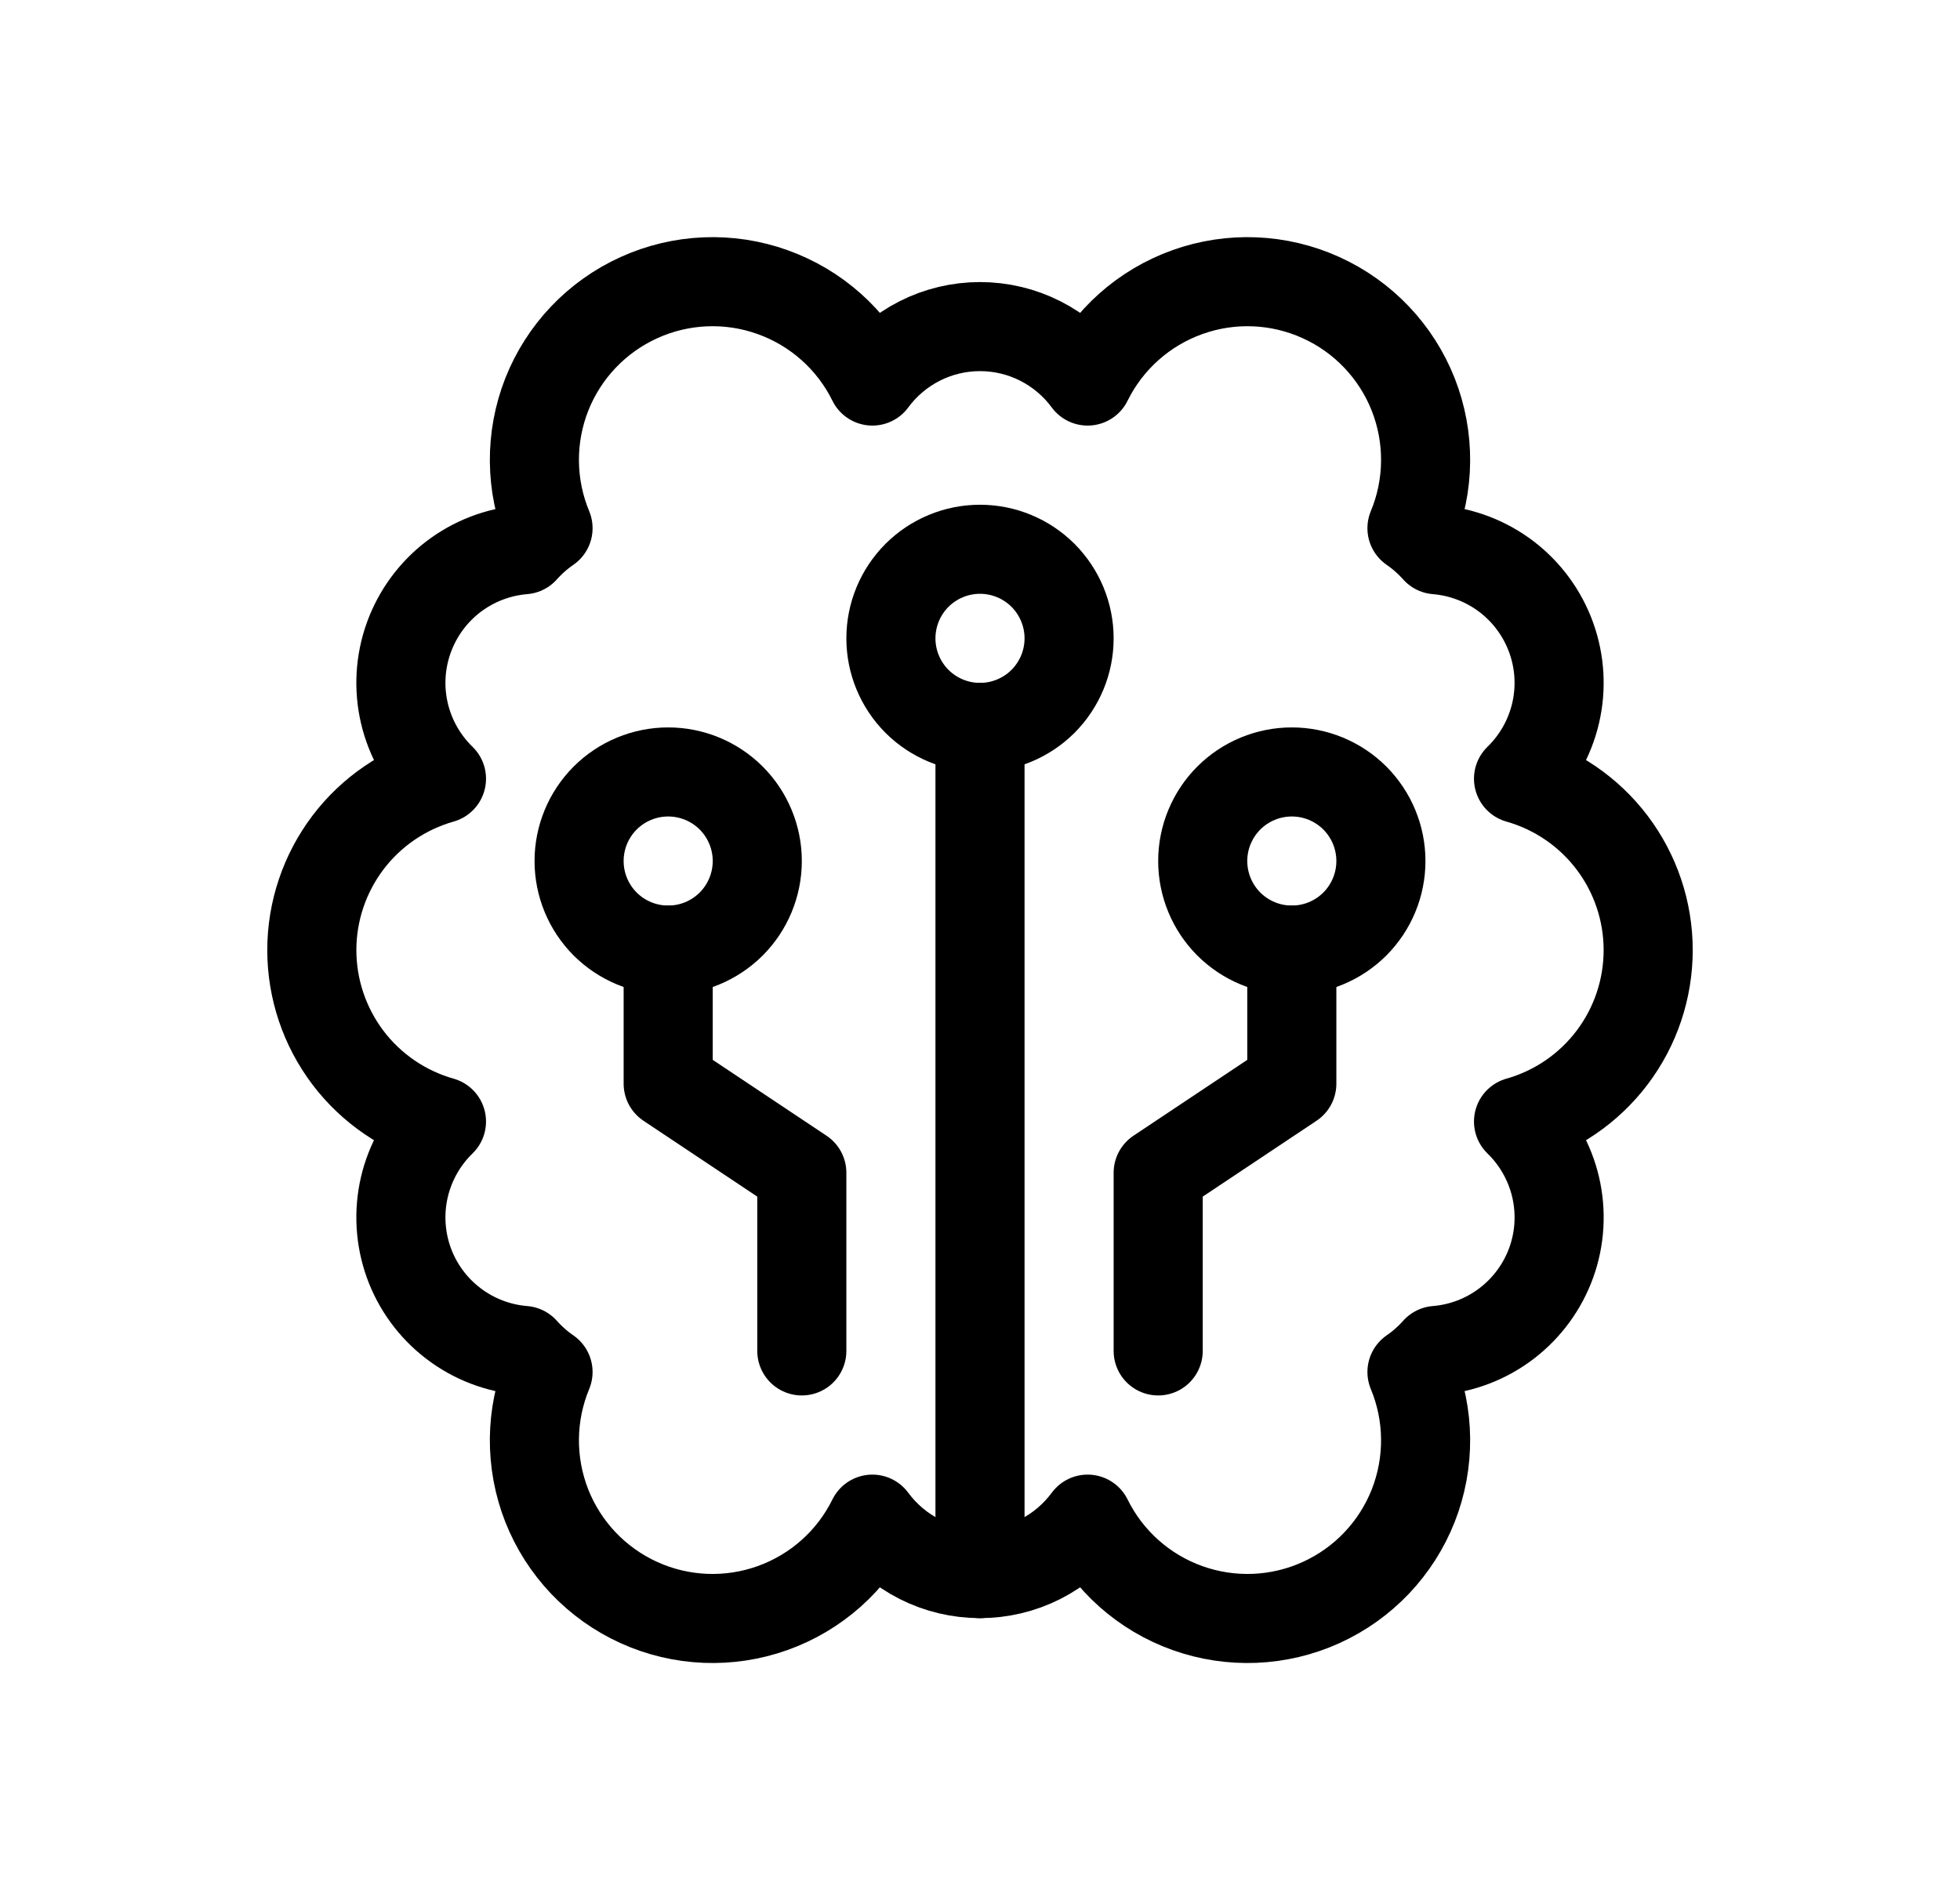 <?xml version="1.0" encoding="UTF-8"?> <svg xmlns="http://www.w3.org/2000/svg" width="33" height="32" viewBox="0 0 33 32" fill="none"><path d="M27.75 16C27.75 15.347 27.537 14.712 27.143 14.191C26.749 13.67 26.195 13.292 25.567 13.114C25.877 12.813 26.094 12.429 26.192 12.008C26.29 11.587 26.264 11.147 26.118 10.74C25.972 10.334 25.712 9.977 25.369 9.714C25.026 9.452 24.615 9.293 24.184 9.258C24.062 9.121 23.924 8.999 23.773 8.895C24.072 8.176 24.079 7.368 23.794 6.643C23.508 5.919 22.952 5.334 22.242 5.012C21.533 4.69 20.726 4.656 19.993 4.919C19.259 5.181 18.657 5.718 18.312 6.417C18.103 6.133 17.83 5.902 17.515 5.742C17.201 5.583 16.853 5.5 16.5 5.5C16.147 5.5 15.799 5.583 15.485 5.742C15.17 5.902 14.897 6.133 14.688 6.417C14.344 5.718 13.741 5.181 13.007 4.919C12.274 4.656 11.467 4.69 10.758 5.012C10.048 5.334 9.492 5.919 9.206 6.643C8.921 7.368 8.928 8.176 9.227 8.895C9.076 8.999 8.938 9.121 8.816 9.258C8.385 9.293 7.974 9.452 7.631 9.714C7.288 9.977 7.028 10.334 6.882 10.74C6.736 11.147 6.71 11.587 6.808 12.008C6.906 12.429 7.123 12.813 7.433 13.114C6.805 13.292 6.251 13.67 5.857 14.191C5.464 14.712 5.25 15.347 5.25 16C5.25 16.654 5.464 17.289 5.857 17.81C6.251 18.331 6.805 18.709 7.433 18.887C7.123 19.188 6.906 19.572 6.808 19.992C6.71 20.413 6.736 20.854 6.881 21.26C7.027 21.667 7.287 22.023 7.631 22.286C7.974 22.549 8.385 22.707 8.816 22.742C8.938 22.879 9.076 23.001 9.227 23.105C8.928 23.824 8.921 24.632 9.206 25.357C9.492 26.081 10.048 26.666 10.758 26.988C11.467 27.31 12.274 27.343 13.007 27.081C13.741 26.819 14.344 26.282 14.688 25.583C14.897 25.867 15.17 26.098 15.485 26.258C15.799 26.417 16.147 26.5 16.5 26.5C16.853 26.5 17.201 26.417 17.515 26.258C17.83 26.098 18.103 25.867 18.312 25.583C18.657 26.282 19.259 26.819 19.993 27.081C20.726 27.343 21.533 27.31 22.242 26.988C22.952 26.666 23.508 26.081 23.794 25.357C24.079 24.632 24.072 23.824 23.773 23.105C23.924 23.001 24.062 22.879 24.184 22.742C24.615 22.707 25.026 22.549 25.369 22.286C25.712 22.023 25.973 21.667 26.119 21.26C26.265 20.854 26.29 20.413 26.192 19.992C26.094 19.572 25.877 19.188 25.567 18.887C26.196 18.709 26.749 18.331 27.143 17.81C27.537 17.289 27.75 16.653 27.75 16Z" stroke="black" stroke-width="1.5" stroke-linecap="round" stroke-linejoin="round"></path><path d="M16.5 26.5V12.25" stroke="black" stroke-width="1.5" stroke-linecap="round" stroke-linejoin="round"></path><path d="M15 10.75C15 11.148 15.158 11.529 15.439 11.811C15.721 12.092 16.102 12.25 16.5 12.25C16.898 12.25 17.279 12.092 17.561 11.811C17.842 11.529 18 11.148 18 10.75C18 10.352 17.842 9.971 17.561 9.689C17.279 9.408 16.898 9.25 16.5 9.25C16.102 9.25 15.721 9.408 15.439 9.689C15.158 9.971 15 10.352 15 10.75V10.75Z" stroke="black" stroke-width="1.5" stroke-linecap="round" stroke-linejoin="round"></path><path d="M13.5 22.75V19.75L11.25 18.25V16" stroke="black" stroke-width="1.5" stroke-linecap="round" stroke-linejoin="round"></path><path d="M9.75 14.5C9.75 14.898 9.908 15.279 10.189 15.561C10.471 15.842 10.852 16 11.25 16C11.648 16 12.029 15.842 12.311 15.561C12.592 15.279 12.75 14.898 12.75 14.5C12.75 14.102 12.592 13.721 12.311 13.439C12.029 13.158 11.648 13 11.25 13C10.852 13 10.471 13.158 10.189 13.439C9.908 13.721 9.75 14.102 9.75 14.5Z" stroke="black" stroke-width="1.5" stroke-linecap="round" stroke-linejoin="round"></path><path d="M19.5 22.75V19.75L21.75 18.25V16" stroke="black" stroke-width="1.5" stroke-linecap="round" stroke-linejoin="round"></path><path d="M20.25 14.5C20.25 14.898 20.408 15.279 20.689 15.561C20.971 15.842 21.352 16 21.75 16C22.148 16 22.529 15.842 22.811 15.561C23.092 15.279 23.25 14.898 23.25 14.5C23.25 14.102 23.092 13.721 22.811 13.439C22.529 13.158 22.148 13 21.75 13C21.352 13 20.971 13.158 20.689 13.439C20.408 13.721 20.25 14.102 20.25 14.5V14.5Z" stroke="black" stroke-width="1.5" stroke-linecap="round" stroke-linejoin="round"></path></svg> 